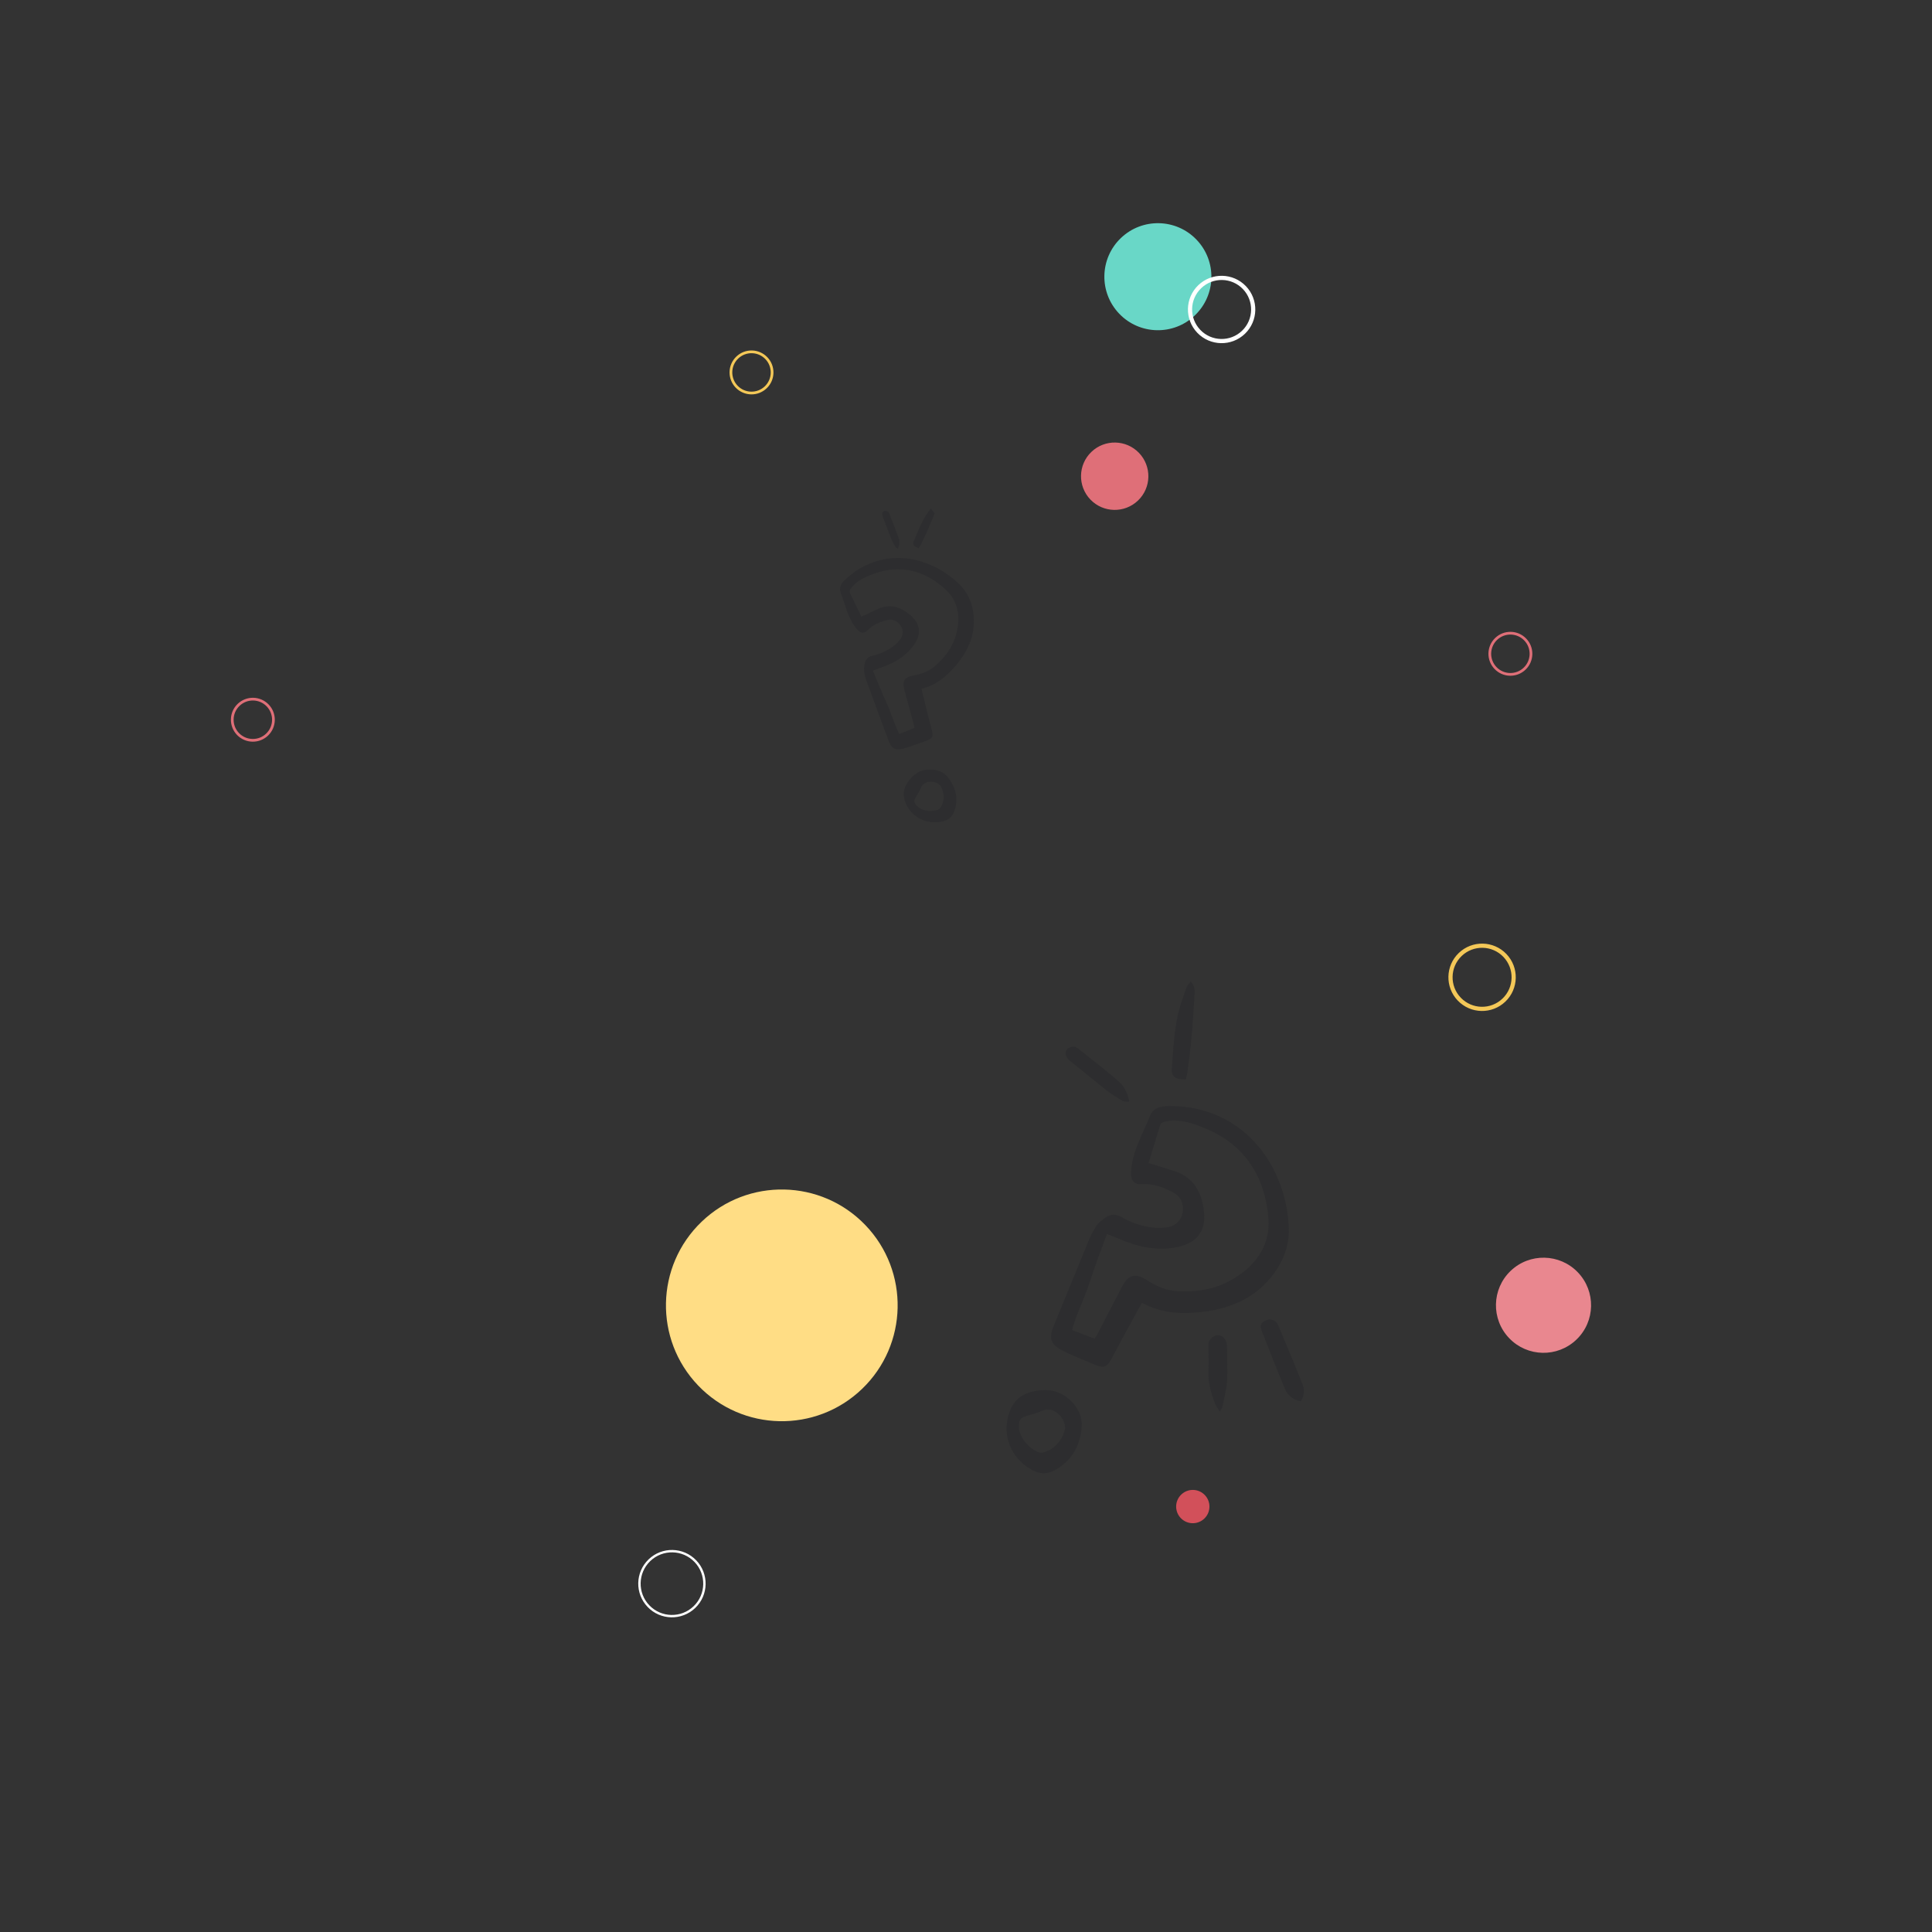 <?xml version="1.0" encoding="UTF-8"?>
<svg xmlns="http://www.w3.org/2000/svg" width="941" height="941" viewBox="0 0 941 941" fill="none">
  <rect x="0" y="0" width="941" height="941" fill="#333333" stroke="none"/>
  <path d="M338.227 782.754C344.534 776.704 344.742 766.686 338.692 760.38C332.641 754.073 322.624 753.865 316.317 759.915C310.011 765.965 309.802 775.982 315.853 782.289C321.903 788.596 331.92 788.804 338.227 782.754Z" stroke="white" stroke-width="1.158"></path>
  <path d="M732.514 487.103C738.646 481.22 738.848 471.481 732.966 465.349C727.084 459.217 717.344 459.015 711.212 464.897C705.081 470.78 704.878 480.519 710.761 486.651C716.643 492.783 726.382 492.985 732.514 487.103Z" stroke="#F4C858" stroke-width="2.037"></path>
  <path d="M742.593 325.671C746.59 321.837 746.722 315.489 742.888 311.492C739.053 307.495 732.705 307.363 728.708 311.197C724.711 315.031 724.579 321.38 728.413 325.377C732.248 329.374 738.596 329.506 742.593 325.671Z" stroke="#DF6F78" stroke-width="1.328"></path>
  <path d="M130.095 357.788C134.092 353.954 134.224 347.605 130.389 343.608C126.555 339.611 120.206 339.479 116.209 343.314C112.212 347.148 112.081 353.496 115.915 357.493C119.749 361.49 126.098 361.622 130.095 357.788Z" stroke="#DF6F78" stroke-width="1.328"></path>
  <path d="M421.506 596.721C443.08 619.21 442.338 654.931 419.848 676.506C397.359 698.08 361.638 697.338 340.064 674.848C318.489 652.359 319.231 616.638 341.721 595.064C364.21 573.489 399.931 574.231 421.506 596.721Z" fill="#FFDD85"></path>
  <path d="M586.816 728.175C589.917 731.407 589.81 736.541 586.578 739.641C583.346 742.742 578.213 742.635 575.112 739.403C572.012 736.171 572.118 731.038 575.35 727.937C578.582 724.837 583.716 724.943 586.816 728.175Z" fill="#D2505A"></path>
  <path d="M582.769 116.727C592.735 127.115 592.392 143.615 582.004 153.581C571.615 163.547 555.115 163.204 545.149 152.816C535.184 142.427 535.526 125.927 545.915 115.961C556.303 105.996 572.804 106.338 582.769 116.727Z" fill="#69D7C7"></path>
  <path d="M554.761 220.594C561.032 227.131 560.816 237.515 554.279 243.787C547.741 250.058 537.357 249.843 531.085 243.305C524.814 236.767 525.03 226.383 531.567 220.112C538.105 213.84 548.489 214.056 554.761 220.594Z" fill="#DF6F78"></path>
  <path d="M768.505 619.7C777.363 628.934 777.059 643.601 767.824 652.459C758.59 661.318 743.923 661.013 735.065 651.779C726.207 642.545 726.511 627.878 735.745 619.019C744.98 610.161 759.646 610.466 768.505 619.7Z" fill="#E9878F"></path>
  <path d="M605.651 161.84C611.783 155.957 611.985 146.218 606.103 140.086C600.22 133.954 590.481 133.752 584.349 139.634C578.217 145.517 578.015 155.256 583.897 161.388C589.78 167.519 599.519 167.722 605.651 161.84Z" stroke="white" stroke-width="2.037"></path>
  <path d="M372.972 188.632C376.969 184.797 377.101 178.449 373.266 174.452C369.432 170.455 363.084 170.323 359.087 174.157C355.09 177.992 354.958 184.34 358.792 188.337C362.626 192.334 368.975 192.466 372.972 188.632Z" stroke="#F4C858" stroke-width="1.328"></path>
  <g clip-path="url(#clip0_642_23)">
    <path d="M456.086 245.051C456.654 246.353 456.377 247.259 456.03 248.111C454.694 251.42 453.36 254.723 451.933 257.99C450.839 260.501 449.624 262.956 448.432 265.422C448.17 265.961 447.811 266.456 447.466 267.016C446.916 266.793 446.482 266.653 446.076 266.451C444.969 265.892 444.518 264.878 445.002 263.744C447.046 258.942 448.808 254.003 451.891 249.716C452.801 248.454 453.719 247.204 454.702 246.006C455.02 245.617 455.549 245.406 456.089 245.045L456.086 245.051Z" fill="#2D2D2F"></path>
    <path d="M437.403 267.307C436.808 266.89 436.318 266.715 436.126 266.377C435.389 265.082 434.654 263.771 434.099 262.394C432.706 258.955 431.41 255.472 430.075 252.01C429.963 251.722 429.829 251.443 429.753 251.14C429.498 250.097 429.885 249.159 430.646 248.93C431.638 248.631 432.687 249.025 433.071 249.98C434.614 253.858 436.18 257.728 437.579 261.657C438.19 263.364 438.144 265.193 437.403 267.307Z" fill="#2D2D2F"></path>
    <path d="M448.807 335.458C450.446 342.047 451.875 348.151 453.504 354.208C454.824 359.112 454.625 359.651 449.726 361.327C446.525 362.426 443.38 363.708 440.116 364.585C436.015 365.683 434.164 364.541 432.75 360.684C429.375 351.509 425.95 342.359 422.595 333.18C421.892 331.249 421.209 329.269 420.906 327.257C420.687 325.8 420.924 324.199 421.286 322.753C421.727 320.957 422.942 319.815 424.896 319.387C428.548 318.596 431.932 317.059 434.962 314.872C436.191 313.978 437.306 312.854 438.263 311.666C439.975 309.552 440.065 306.868 438.691 304.757C437.18 302.432 434.676 301.288 432.026 301.992C428.528 302.917 425.186 304.221 422.591 306.952C420.829 308.8 419.068 308.468 417.454 306.567C413.04 301.381 411.818 294.81 409.474 288.728C408.413 285.96 409.971 283.926 411.82 282.181C423.507 271.171 439.339 268.735 454.185 275.563C459.109 277.824 463.46 280.866 467.322 284.661C470.913 288.195 473.022 292.462 473.869 297.365C475.665 307.827 472.074 316.605 465.333 324.4C460.877 329.546 455.805 333.764 448.809 335.49L448.807 335.458ZM419.55 300.35C422.496 298.967 425.065 297.726 427.677 296.544C433.617 293.855 438.792 295.695 443.369 299.593C449.38 304.704 448.194 310.049 444.768 314.627C441.847 318.531 437.895 321.418 433.427 323.451C430.849 324.619 428.14 325.502 425.18 326.637C427.379 331.881 429.376 337.05 431.706 342.075C434.055 347.141 435.469 352.616 438.036 357.489C440.699 356.437 442.965 355.533 445.359 354.589C445.266 354.051 445.218 353.558 445.083 353.085C443.568 347.427 442.074 341.753 440.504 336.112C439.296 331.756 440.531 329.712 444.974 328.956C448.467 328.361 451.788 327.241 454.583 325.026C459.952 320.768 463.944 315.481 465.756 308.788C467.964 300.635 466.816 292.898 460.504 287.087C450.523 277.912 438.771 274.737 425.627 279.451C421.502 280.927 417.383 282.702 414.577 286.443C413.96 287.268 413.574 287.934 414.057 288.926C415.895 292.718 417.7 296.511 419.537 300.348L419.55 300.35Z" fill="#2D2D2F"></path>
    <path d="M462.53 379.736C465.703 384.319 466.658 389.278 464.964 394.681C464.062 397.559 462.28 399.32 459.207 400.044C451.549 401.864 444.202 398.31 441.145 391.215C439.314 386.958 440.095 383.427 443.005 379.813C446.196 375.846 450.034 374.3 454.913 374.931C458.168 375.354 460.714 376.95 462.53 379.736ZM458.184 382.835C456.026 380.043 450.127 379.736 448.613 383.614C447.851 385.569 446.49 387.29 445.541 389.19C445.273 389.725 445.257 390.681 445.566 391.161C446.151 392.078 446.928 393.011 447.848 393.558C450.541 395.125 453.49 395.301 456.473 394.531C457.086 394.372 457.743 393.876 458.097 393.335C460.229 390.159 460.017 386.057 458.171 382.833L458.184 382.835Z" fill="#2D2D2F"></path>
  </g>
  <g clip-path="url(#clip1_642_23)">
    <path d="M633.547 682.534C629.742 681.729 627.196 679.691 625.904 676.595C622.024 667.333 618.357 657.987 614.704 648.641C613.462 645.456 613.947 644.356 616.622 643.072C618.81 642.021 621.441 642.902 622.566 645.533C626.621 655.057 630.604 664.614 634.418 674.234C635.472 676.898 635.327 679.743 633.559 682.549L633.547 682.534Z" fill="#2D2D2F"></path>
    <path d="M594.102 687.528C593.113 685.889 592.276 684.849 591.82 683.674C589.749 678.378 588.272 672.984 588.6 667.189C588.814 663.333 588.611 659.447 588.543 655.561C588.507 654.011 588.898 652.779 590.104 651.662C592.985 648.977 596.558 650.543 597.445 654.246C597.614 654.942 597.6 655.7 597.602 656.433C597.639 661.983 597.959 667.55 597.592 673.07C597.306 677.216 596.146 681.294 595.336 685.397C595.244 685.875 594.847 686.28 594.102 687.528Z" fill="#2D2D2F"></path>
    <path d="M579.988 478.092C581.913 480.226 581.963 482.143 581.843 484.002C581.402 491.209 580.963 498.403 580.321 505.588C579.832 511.109 579.075 516.6 578.372 522.097C578.215 523.301 577.843 524.481 577.54 525.777C576.341 525.702 575.418 525.71 574.51 525.585C572.027 525.221 570.511 523.565 570.712 521.079C571.553 510.552 571.765 499.943 574.931 489.736C575.866 486.732 576.827 483.744 577.944 480.814C578.304 479.863 579.185 479.117 579.989 478.079L579.988 478.092Z" fill="#2D2D2F"></path>
    <path d="M550.035 536.592C548.572 536.461 547.534 536.647 546.859 536.248C544.258 534.719 541.646 533.162 539.284 531.306C533.371 526.68 527.585 521.877 521.75 517.15C521.264 516.759 520.746 516.404 520.307 515.95C518.809 514.378 518.541 512.342 519.644 511.173C521.084 509.647 523.32 509.279 524.957 510.568C531.577 515.813 538.228 521.021 544.645 526.503C547.439 528.88 549.202 532.135 550.035 536.592Z" fill="#2D2D2F"></path>
    <path d="M556.19 634.486C551.35 643.373 546.767 651.516 542.453 659.809C538.96 666.523 538.199 666.915 531.13 663.818C526.507 661.799 521.762 660.038 517.295 657.71C511.685 654.785 510.802 651.665 513.137 646.005C518.677 632.529 524.138 619.031 529.703 605.571C530.877 602.741 532.122 599.879 533.818 597.364C535.046 595.544 536.919 594.025 538.773 592.802C541.068 591.274 543.552 591.244 546.129 592.743C550.937 595.555 556.202 597.278 561.732 597.93C563.983 598.187 566.341 598.076 568.588 597.736C572.598 597.14 575.403 594.283 576.02 590.581C576.705 586.505 575.107 582.725 571.488 580.828C566.716 578.319 561.731 576.383 556.13 576.766C552.333 577.02 550.734 574.881 550.878 571.167C551.257 561.024 556.537 552.578 560.092 543.538C561.716 539.429 565.476 538.764 569.265 538.713C593.193 538.4 613.032 551.68 622.454 574.139C625.581 581.583 627.294 589.308 627.711 597.367C628.092 604.866 626.108 611.676 622.097 617.914C613.526 631.211 600.738 637.232 585.481 638.998C575.402 640.158 565.582 639.679 556.159 634.523L556.19 634.486ZM559.443 566.453C564.073 567.903 568.144 569.13 572.203 570.464C581.435 573.497 585.263 580.732 586.362 589.625C587.811 601.294 581.122 605.968 572.747 607.543C565.605 608.886 558.357 608.074 551.402 605.803C547.394 604.488 543.53 602.727 539.135 600.991C536.265 608.966 533.25 616.654 530.745 624.519C528.218 632.45 524.254 639.886 522.162 647.823C526.146 649.352 529.545 650.642 533.125 652.019C533.566 651.335 534.009 650.745 534.338 650.089C538.375 642.349 542.453 634.614 546.414 626.838C549.477 620.837 552.894 619.837 558.533 623.485C562.969 626.351 567.744 628.468 573.045 628.852C583.231 629.588 592.943 627.804 601.677 622.281C612.318 615.554 618.854 605.901 617.778 593.16C616.065 573.027 606.36 557.698 587.177 549.628C581.16 547.092 574.848 544.891 567.997 546.17C566.488 546.454 565.394 546.797 564.925 548.373C563.121 554.389 561.28 560.373 559.431 566.438L559.443 566.453Z" fill="#2D2D2F"></path>
    <path d="M526.638 696.935C525.504 705.165 521.556 711.572 514.25 715.799C510.359 718.05 506.629 718.189 502.525 715.887C492.282 710.168 487.796 698.861 491.59 687.989C493.868 681.469 498.284 678.381 505.122 677.344C512.622 676.203 518.395 678.374 523.117 683.983C526.265 687.727 527.452 692.046 526.638 696.935ZM518.743 695.958C519.188 690.718 513.02 684.437 507.449 687.17C504.642 688.547 501.413 689.066 498.456 690.197C497.622 690.514 496.642 691.547 496.497 692.385C496.216 693.982 496.129 695.79 496.588 697.317C497.966 701.752 501.027 704.917 505.078 707.077C505.912 707.52 507.133 707.639 508.067 707.401C513.609 706.061 517.51 701.344 518.731 695.944L518.743 695.958Z" fill="#2D2D2F"></path>
  </g>
  <defs>
    <clipPath id="clip0_642_23">
      <rect width="95.415" height="164.941" fill="white" transform="translate(354 273.579) rotate(-36.368)"></rect>
    </clipPath>
    <clipPath id="clip1_642_23">
      <rect width="142.206" height="245.826" fill="white" transform="translate(514.444 471) rotate(6.175)"></rect>
    </clipPath>
  </defs>
</svg>
